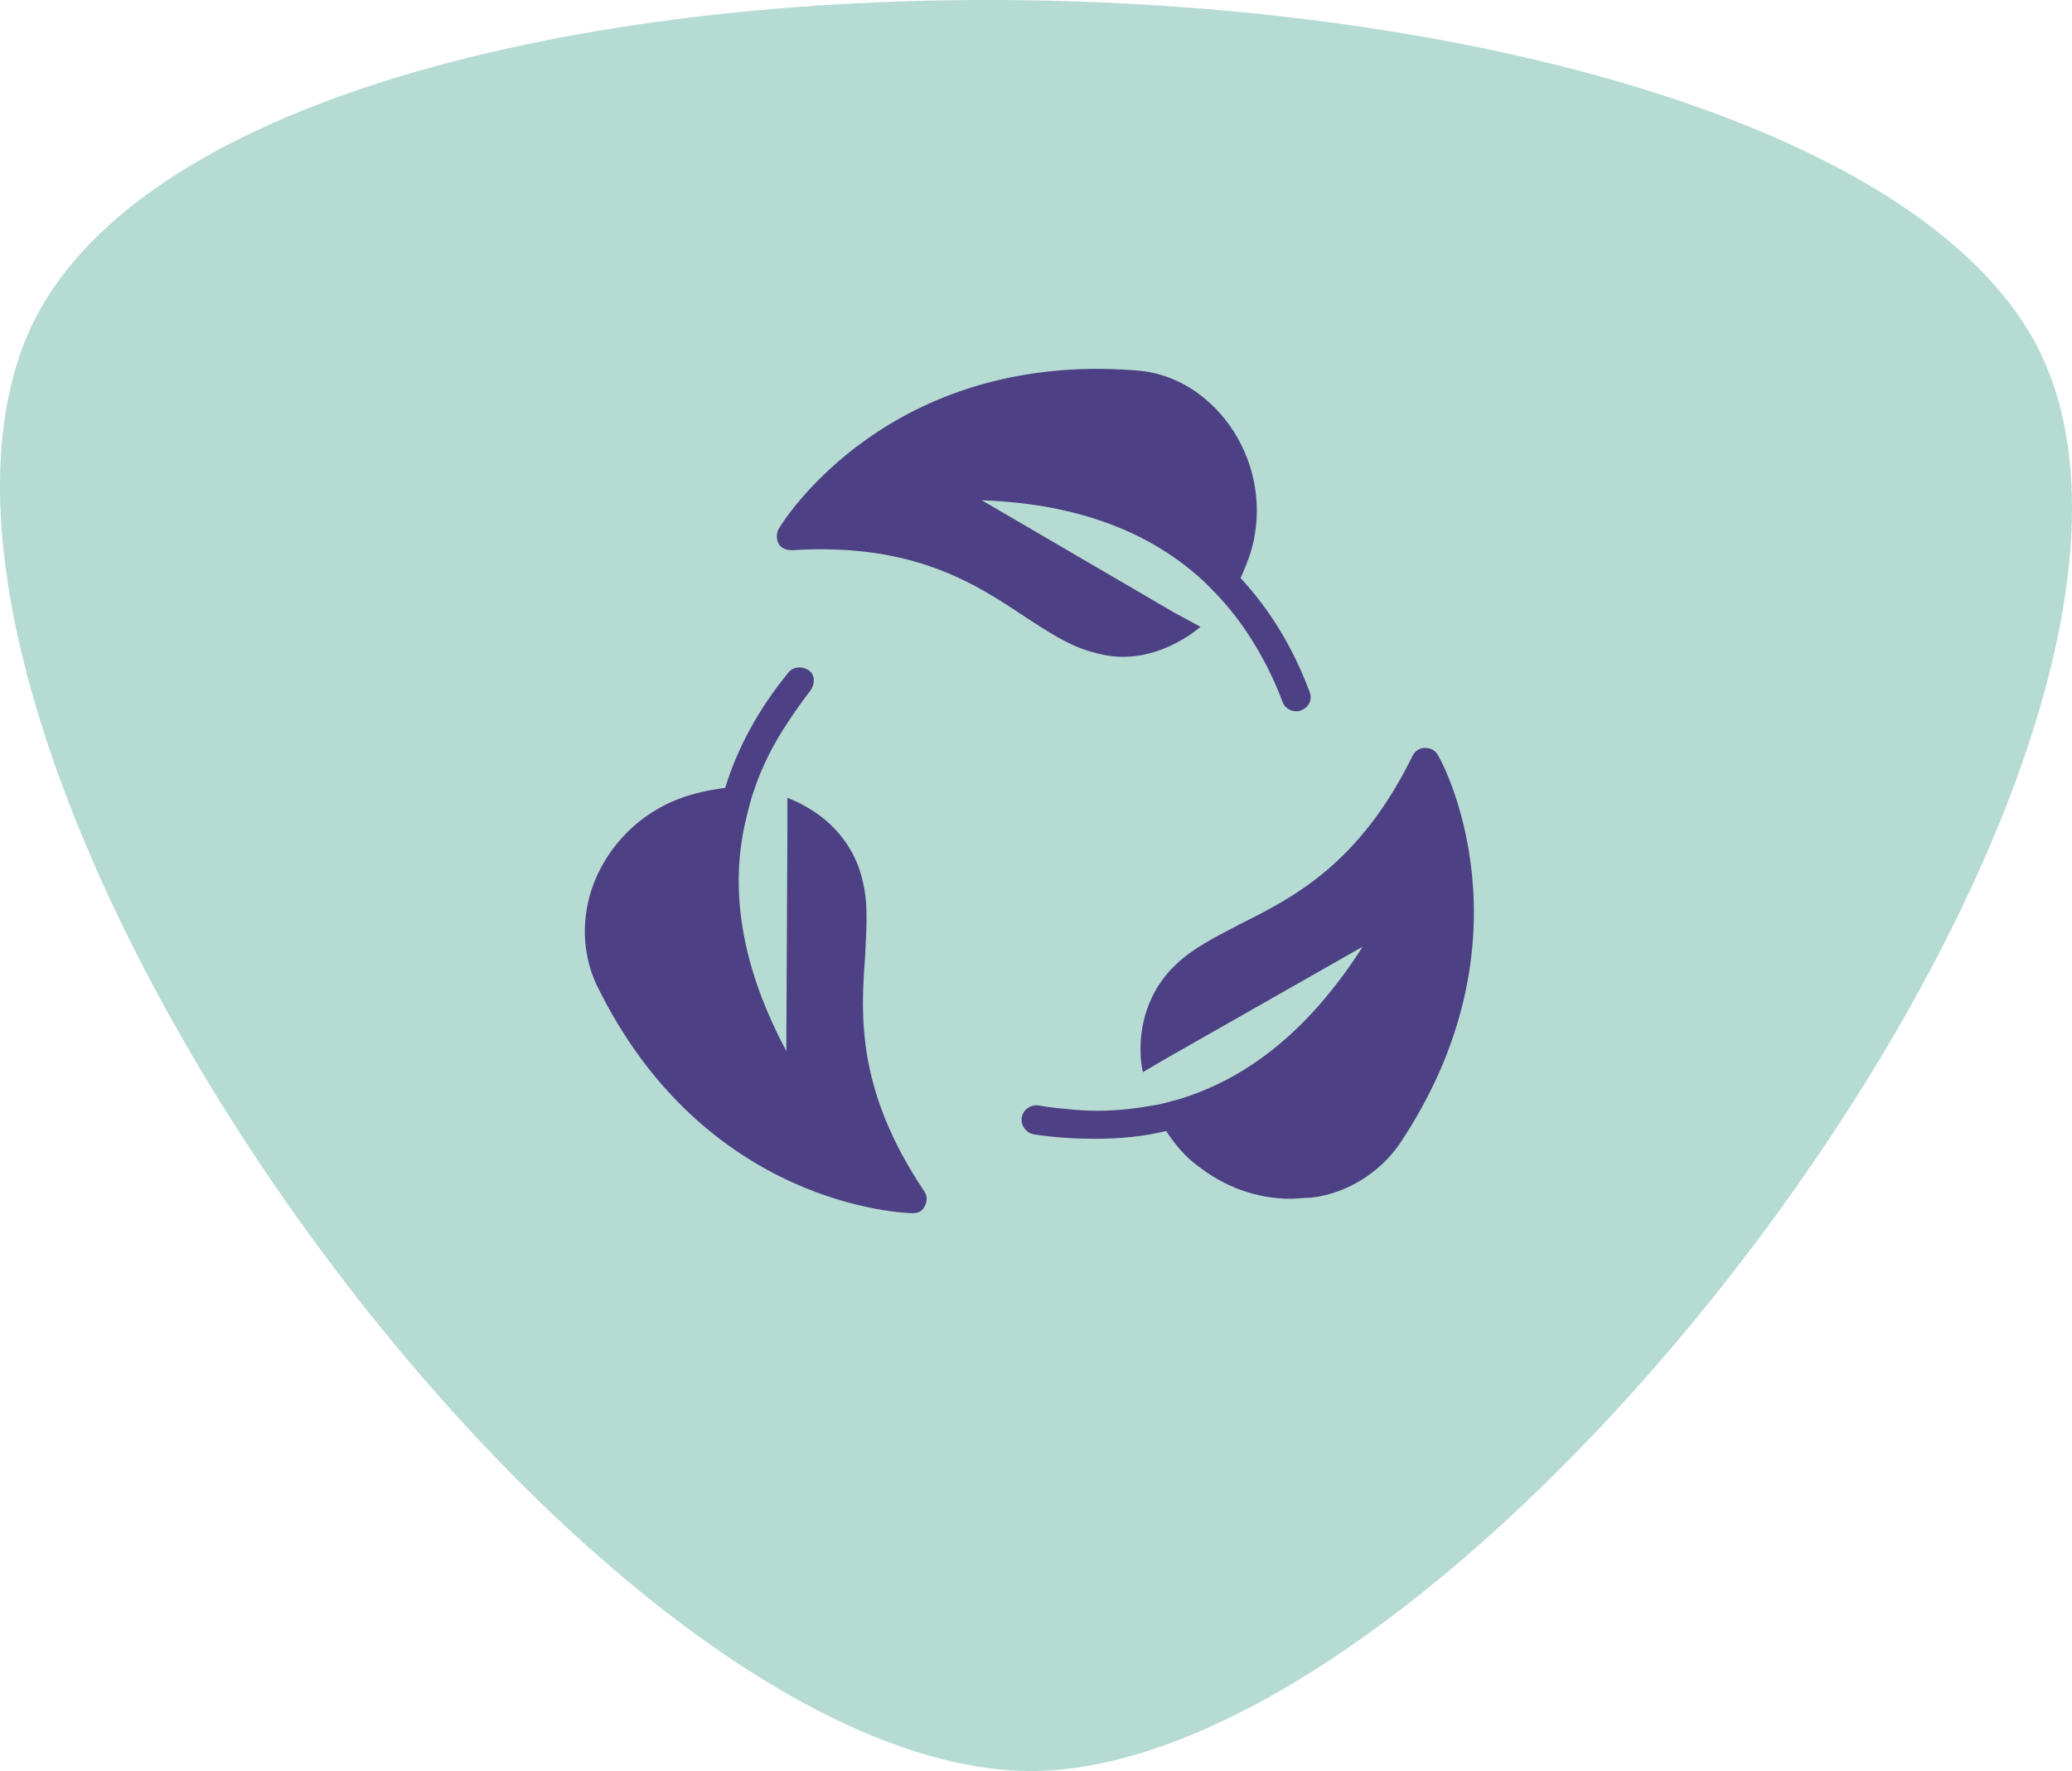 <svg xmlns="http://www.w3.org/2000/svg" width="124" height="106" viewBox="0 0 124 106" fill="none"><path d="M61.637 106C34.621 105.811 -8.342 46.12 1.414 20.618C12.296 -7.716 107.602 -6.016 121.861 20.618C134.431 44.608 88.653 106 61.637 106Z" fill="#B5DBD2"></path><path d="M73.309 25.089C71.913 23.361 70.052 22.297 67.925 22.165C53.171 21.035 46.857 31.203 46.591 31.669C46.459 31.934 46.459 32.267 46.591 32.532C46.724 32.798 47.057 32.931 47.389 32.931C54.633 32.466 58.355 34.925 61.346 36.919C62.675 37.783 63.871 38.581 65.201 38.979C65.865 39.179 66.53 39.312 67.195 39.312C68.457 39.312 69.72 38.913 70.916 38.182C71.249 37.982 71.514 37.783 71.847 37.517L70.252 36.653L58.754 29.941C64.403 30.14 68.856 31.801 72.113 34.859C72.511 35.257 72.91 35.656 73.309 36.121C74.306 37.251 75.103 38.514 75.835 39.91C76.167 40.574 76.499 41.305 76.765 42.036C76.898 42.369 77.23 42.568 77.562 42.568C77.695 42.568 77.762 42.568 77.895 42.502C78.36 42.302 78.559 41.837 78.36 41.372C77.363 38.713 75.967 36.454 74.239 34.593C74.638 33.729 74.971 32.865 75.103 31.934C75.502 29.542 74.838 27.016 73.309 25.089Z" fill="#4D4084"></path><path d="M86.07 45.227C85.937 44.961 85.671 44.761 85.272 44.761C84.94 44.761 84.674 44.961 84.541 45.227C81.351 51.74 77.363 53.734 74.173 55.329C72.777 56.06 71.448 56.724 70.451 57.655C68.989 58.984 68.191 60.911 68.258 63.038C68.258 63.437 68.324 63.769 68.391 64.168L69.986 63.238L81.55 56.658C78.493 61.443 74.904 64.434 70.65 65.763C70.119 65.896 69.521 66.095 68.989 66.162C67.527 66.428 65.998 66.561 64.403 66.428C63.672 66.361 62.874 66.295 62.143 66.162C61.678 66.095 61.213 66.428 61.146 66.893C61.08 67.358 61.412 67.823 61.877 67.89C63.14 68.089 64.337 68.156 65.533 68.156C66.995 68.156 68.457 68.023 69.786 67.691C70.318 68.488 70.916 69.219 71.647 69.751C73.242 71.014 75.17 71.745 77.23 71.745C77.629 71.745 78.094 71.678 78.493 71.678C79.623 71.545 80.62 71.147 81.484 70.615C82.348 70.083 83.145 69.352 83.743 68.488C91.985 56.193 86.335 45.625 86.07 45.227Z" fill="#4D4084"></path><path d="M40.61 47.819C38.35 48.683 36.489 50.477 35.559 52.803C34.761 54.864 34.828 57.057 35.692 58.918C42.139 72.21 54.102 72.609 54.633 72.609C54.966 72.609 55.231 72.476 55.364 72.144C55.497 71.878 55.497 71.545 55.298 71.279C51.244 65.231 51.51 60.779 51.776 57.19C51.842 55.661 51.975 54.132 51.642 52.803C51.244 50.876 49.981 49.214 48.12 48.217C47.788 48.018 47.456 47.885 47.123 47.752V49.613L47.057 62.905C44.398 57.921 43.601 53.268 44.664 48.948C44.797 48.417 44.93 47.819 45.129 47.287C45.594 45.891 46.259 44.562 47.19 43.166C47.588 42.568 48.054 41.904 48.519 41.305C48.785 40.907 48.785 40.375 48.386 40.109C47.987 39.843 47.456 39.91 47.19 40.242C45.395 42.435 44.132 44.761 43.401 47.154C42.404 47.287 41.474 47.486 40.61 47.819Z" fill="#4D4084"></path></svg>